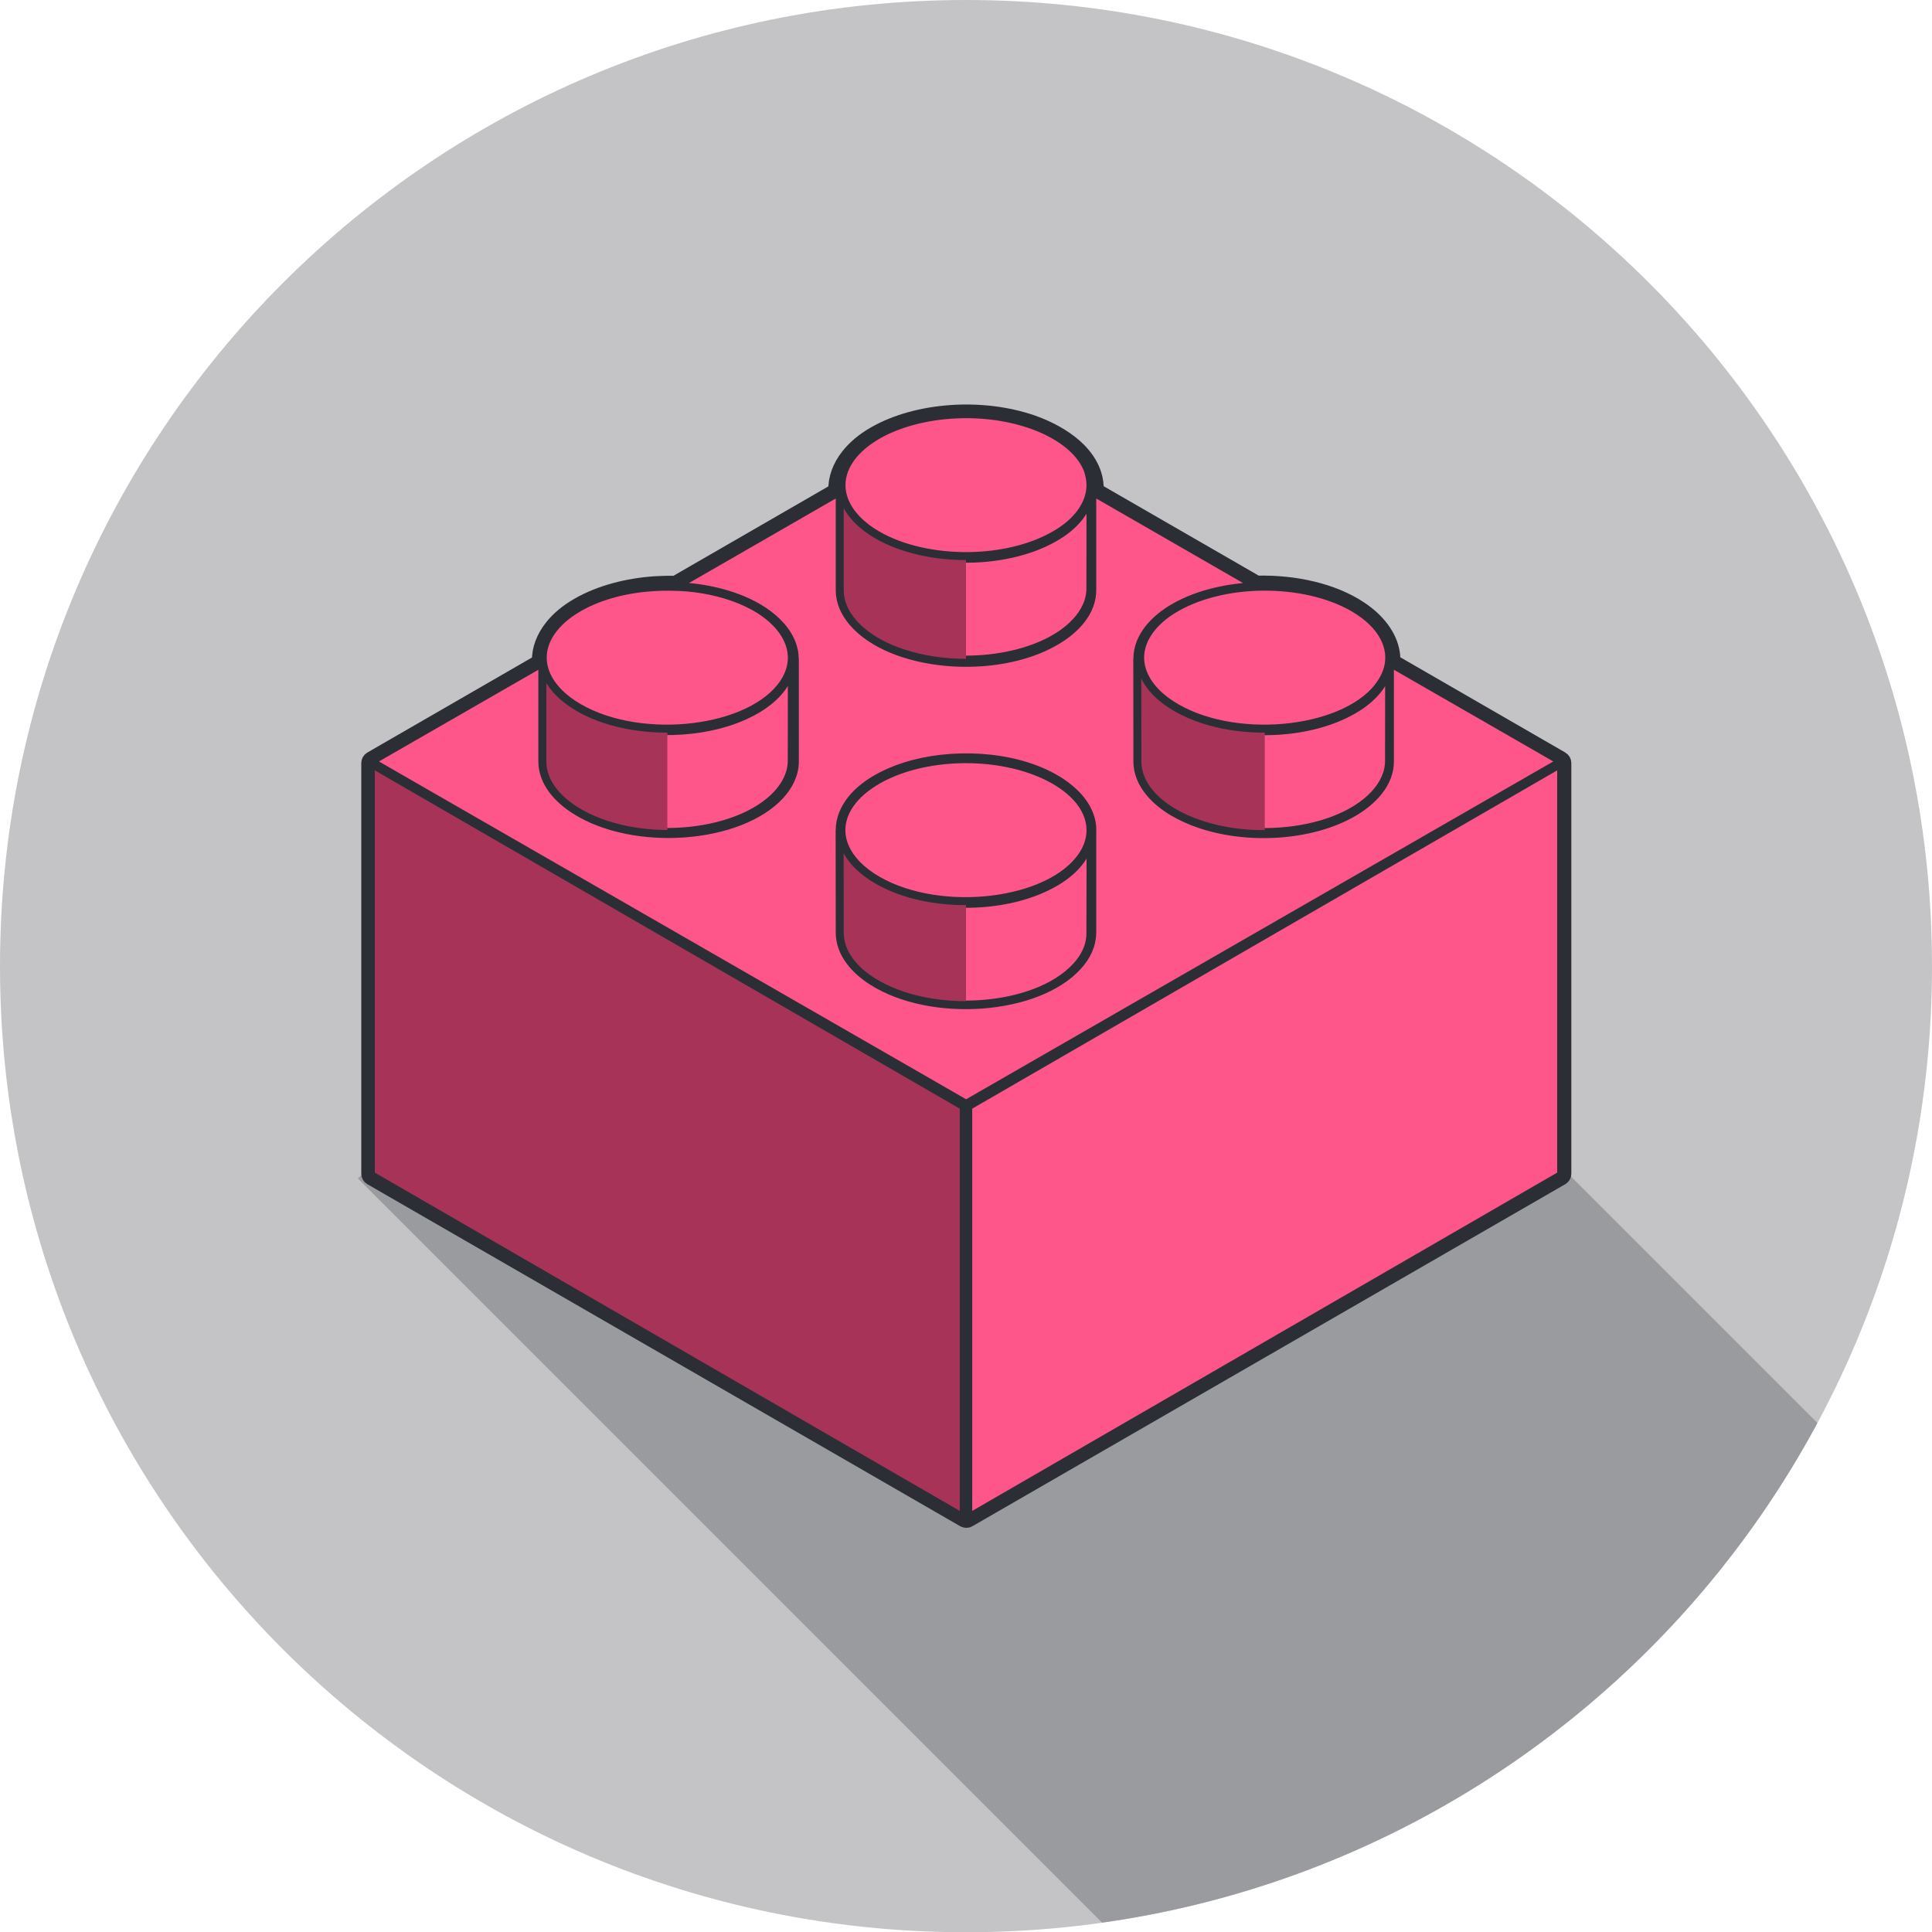 <?xml version="1.0" encoding="UTF-8"?><svg id="Livello_2" xmlns="http://www.w3.org/2000/svg" xmlns:xlink="http://www.w3.org/1999/xlink" viewBox="0 0 155 155.01"><defs><style>.cls-1{clip-path:url(#clippath-6);}.cls-2{clip-path:url(#clippath-7);}.cls-3{fill:#9a9b9f;}.cls-4{clip-path:url(#clippath-4);}.cls-5{clip-path:url(#clippath-9);}.cls-6,.cls-7,.cls-8{fill:none;}.cls-7{stroke-width:1.27px;}.cls-7,.cls-8{stroke:#2b2e34;}.cls-8{stroke-linecap:round;stroke-linejoin:round;stroke-width:.64px;}.cls-9{clip-path:url(#clippath-1);}.cls-10{fill:#fe568a;}.cls-11{isolation:isolate;}.cls-12{clip-path:url(#clippath-5);}.cls-13{clip-path:url(#clippath-8);}.cls-14{clip-path:url(#clippath-3);}.cls-15{fill:#a73359;}.cls-16{clip-path:url(#clippath-2);}.cls-17{clip-path:url(#clippath);}.cls-18{fill:#c4c4c6;}</style><clipPath id="clippath"><rect class="cls-6" width="155" height="155.01"/></clipPath><clipPath id="clippath-1"><rect class="cls-6" x="-.23" width="155.25" height="155.25"/></clipPath><clipPath id="clippath-2"><path class="cls-6" d="M77.5,0C34.71,0,0,34.67,0,77.5s34.71,77.51,77.5,77.51,77.5-34.67,77.5-77.51S120.29,0,77.5,0Z"/></clipPath><clipPath id="clippath-3"><rect class="cls-6" x="-.23" width="155.25" height="155.25"/></clipPath><clipPath id="clippath-4"><rect class="cls-6" width="155" height="155.01"/></clipPath><clipPath id="clippath-5"><rect class="cls-6" x="-.23" width="155.25" height="155.25"/></clipPath><clipPath id="clippath-6"><rect class="cls-6" width="155" height="155.01"/></clipPath><clipPath id="clippath-7"><rect class="cls-6" x="-.23" width="155.25" height="155.25"/></clipPath><clipPath id="clippath-8"><rect class="cls-6" width="155" height="155.01"/></clipPath><clipPath id="clippath-9"><rect class="cls-6" x="-.23" width="155.25" height="155.25"/></clipPath></defs><g id="Livello_1-2"><g class="cls-17"><g class="cls-11"><g class="cls-9"><path class="cls-18" d="M155,77.51c0,42.84-34.71,77.51-77.5,77.51S0,120.34,0,77.51,34.71,0,77.5,0s77.5,34.67,77.5,77.5"/></g></g></g><g class="cls-16"><g class="cls-11"><g class="cls-14"><rect class="cls-3" x="67.83" y="49.79" width="68.93" height="139.2" transform="translate(-54.46 107.3) rotate(-45)"/></g></g></g><g class="cls-4"><g class="cls-11"><g class="cls-12"><path class="cls-7" d="M125.24,60.91l-13.53-7.81s0-.03,0-.04c0-.23,0-.45-.04-.68-.21-1.31-1.13-2.56-2.6-3.53-2.16-1.43-5.22-2.11-8.25-2.03l-12.9-7.44s0-.07,0-.09c0-.39-.05-.79-.17-1.19h0c-.77-2.47-3.7-3.73-4.92-4.16-4.05-1.41-9.24-1.04-12.62.89-.91.52-1.6,1.1-2.13,1.77-.67.85-1.01,1.78-.99,2.72v.07l-12.89,7.44c-.49-.01-1.04,0-1.55.03-2.33.14-4.54.75-6.22,1.71-.91.52-1.6,1.1-2.13,1.77-.66.84-1,1.75-.99,2.67v.11l-13.53,7.81c-.1.06-.16.17-.16.29v32.94c0,.12.06.23.16.29l47.58,27.45c.05.03.11.04.17.04s.11-.01.16-.04l47.58-27.45c.1-.06.16-.17.16-.29v-32.94c0-.12-.06-.23-.16-.29Z"/><path class="cls-10" d="M69.98,70.55c3.8,2.49,10.47,2.63,14.58.29,0,0,0,0,0,0,.76-.43,1.47-.97,2.01-1.65.55-.69.91-1.5.91-2.39.02,0,.02-.09,0,8.08,0,1.01-.45,1.91-1.15,2.66-3.24,3.53-11.61,4.1-16.23,1.19-1.39-.88-2.6-2.2-2.6-3.85,0-8.19-.01-8.09,0-8.09,0,1.6,1.11,2.88,2.46,3.77"/><path class="cls-8" d="M69.98,70.55c3.8,2.49,10.47,2.63,14.58.29,0,0,0,0,0,0,.76-.43,1.47-.97,2.01-1.65.55-.69.91-1.5.91-2.39.02,0,.02-.09,0,8.08,0,1.01-.45,1.91-1.15,2.66-3.24,3.53-11.61,4.1-16.23,1.19-1.39-.88-2.6-2.2-2.6-3.85,0-8.19-.01-8.09,0-8.09,0,1.6,1.11,2.88,2.46,3.77Z"/><path class="cls-10" d="M43.7,53.96c.36,1.15,1.29,2.08,2.31,2.74,3.1,2.03,7.93,2.42,11.67,1.44,1.78-.46,3.78-1.37,4.93-2.81.55-.69.91-1.5.91-2.39.02,0,0-.1,0,8.08,0,1.01-.46,1.92-1.16,2.68-3.25,3.52-11.57,4.09-16.2,1.19-1.4-.88-2.62-2.21-2.62-3.87v-8.09s-.03.4.16,1.02"/><path class="cls-8" d="M43.7,53.96c.36,1.15,1.29,2.08,2.31,2.74,3.1,2.03,7.93,2.42,11.67,1.44,1.78-.46,3.78-1.37,4.93-2.81.55-.69.91-1.5.91-2.39.02,0,0-.1,0,8.08,0,1.01-.46,1.92-1.16,2.68-3.25,3.52-11.57,4.09-16.2,1.19-1.4-.88-2.62-2.21-2.62-3.87v-8.09s-.03.4.16,1.02Z"/><path class="cls-10" d="M91.48,61.03c0-8.19-.02-8.09,0-8.09.01,2.42,2.5,4.1,4.82,4.9,3.84,1.33,8.89,1.05,12.22-.85,0,0,0,0,0,0,.76-.43,1.47-.97,2.01-1.65.55-.69.91-1.5.91-2.39.02,0,0-.1,0,8.08,0,1.01-.46,1.92-1.16,2.68-3.25,3.52-11.57,4.08-16.2,1.19-1.4-.88-2.62-2.21-2.62-3.87"/><path class="cls-8" d="M91.48,61.03c0-8.19-.02-8.09,0-8.09.01,2.42,2.5,4.1,4.82,4.9,3.84,1.33,8.89,1.05,12.22-.85,0,0,0,0,0,0,.76-.43,1.47-.97,2.01-1.65.55-.69.91-1.5.91-2.39.02,0,0-.1,0,8.08,0,1.01-.46,1.92-1.16,2.68-3.25,3.52-11.57,4.08-16.2,1.19-1.4-.88-2.62-2.21-2.62-3.87Z"/><path class="cls-10" d="M67.67,40.13c.36,1.16,1.29,2.08,2.31,2.74,3.78,2.48,10.46,2.63,14.58.29,0,0,0,0,0,0,.76-.43,1.47-.97,2.01-1.65.54-.68.91-1.5.91-2.39.02,0,0-.1,0,8.02.02,1.05-.45,1.97-1.15,2.73-3.2,3.49-11.55,4.12-16.22,1.19-1.41-.89-2.6-2.21-2.6-3.86v-8.09s-.03.41.16,1.02"/><path class="cls-8" d="M67.67,40.13c.36,1.16,1.29,2.08,2.31,2.74,3.78,2.48,10.46,2.63,14.58.29,0,0,0,0,0,0,.76-.43,1.47-.97,2.01-1.65.54-.68.91-1.5.91-2.39.02,0,0-.1,0,8.02.02,1.05-.45,1.97-1.15,2.73-3.2,3.49-11.55,4.12-16.22,1.19-1.41-.89-2.6-2.21-2.6-3.86v-8.09s-.03.41.16,1.02Z"/><path class="cls-15" d="M67.34,66.61c0,.91.37,1.74.93,2.45.55.7,1.28,1.25,2.05,1.69,0,0,0,0,0,0,2,1.15,4.59,1.71,7.18,1.71v8.3c-3.58,0-7.13-1.08-8.99-3.13-.71-.77-1.17-1.7-1.17-2.73-.02-8.38-.02-8.29,0-8.29"/><path class="cls-15" d="M91.31,52.77c0,.91.37,1.74.93,2.45.55.7,1.28,1.25,2.05,1.69,0,0,0,0,0,0,2,1.15,4.59,1.71,7.18,1.71v8.3c-3.58,0-7.13-1.08-8.99-3.13-.71-.77-1.17-1.7-1.17-2.73-.02-8.38-.02-8.29,0-8.29"/><path class="cls-15" d="M67.34,38.94c0,.91.37,1.74.93,2.45.55.7,1.28,1.25,2.05,1.69,0,0,0,0,0,0,2,1.15,4.59,1.71,7.18,1.71v8.3c-3.58,0-7.13-1.08-8.99-3.13-.71-.77-1.17-1.7-1.17-2.73-.02-8.38-.02-8.29,0-8.29"/><path class="cls-15" d="M43.38,52.77c0,.91.37,1.74.93,2.45.55.7,1.28,1.25,2.05,1.69,0,0,0,0,0,0,2,1.15,4.59,1.71,7.18,1.71v8.3c-3.58,0-7.13-1.08-8.99-3.13-.71-.77-1.17-1.7-1.17-2.73-.02-8.38-.02-8.29,0-8.29"/></g></g></g><polygon class="cls-10" points="125.25 61.25 125.25 94.26 77.68 121.77 77.68 88.76 125.25 61.25"/><polygon class="cls-8" points="125.25 61.25 125.25 94.26 77.68 121.77 77.68 88.76 125.25 61.25"/><g class="cls-1"><g class="cls-11"><g class="cls-2"><path class="cls-10" d="M110.54,55.15c-2.94,3.67-11.75,4.52-16.6,1.36-2.43-1.59-3.29-3.96-1.55-6.13.55-.68,1.26-1.22,2.02-1.65,4.12-2.33,10.79-2.19,14.58.28,2.41,1.57,3.3,3.94,1.55,6.13"/><path class="cls-8" d="M110.54,55.15c-2.94,3.67-11.75,4.52-16.6,1.36-2.43-1.59-3.29-3.96-1.55-6.13.55-.68,1.26-1.22,2.02-1.65,4.12-2.33,10.79-2.19,14.58.28,2.41,1.57,3.3,3.94,1.55,6.13Z"/><path class="cls-10" d="M87.33,37.91c.38,1.23.04,2.4-.76,3.4-.54.68-1.25,1.21-2.01,1.64,0,0,0,0,0,0-4.13,2.34-10.8,2.18-14.58-.28-2.42-1.58-3.3-3.95-1.55-6.13.55-.68,1.26-1.21,2.02-1.65,3.23-1.82,8.23-2.21,12.22-.84,1.92.66,4.06,1.93,4.67,3.86"/><path class="cls-8" d="M87.33,37.91c.38,1.23.04,2.4-.76,3.4-.54.68-1.25,1.21-2.01,1.64,0,0,0,0,0,0-4.13,2.34-10.8,2.18-14.58-.28-2.42-1.58-3.3-3.95-1.55-6.13.55-.68,1.26-1.21,2.02-1.65,3.23-1.82,8.23-2.21,12.22-.84,1.92.66,4.06,1.93,4.67,3.86Z"/><path class="cls-10" d="M87.33,65.59c.38,1.21.06,2.39-.76,3.4-2.94,3.67-11.75,4.52-16.6,1.36-2.43-1.59-3.29-3.96-1.55-6.13.55-.68,1.26-1.21,2.02-1.65,3.36-1.9,8.41-2.16,12.22-.84,1.93.66,4.06,1.94,4.67,3.86"/><path class="cls-8" d="M87.33,65.59c.38,1.21.06,2.39-.76,3.4-2.94,3.67-11.75,4.52-16.6,1.36-2.43-1.59-3.29-3.96-1.55-6.13.55-.68,1.26-1.21,2.02-1.65,3.36-1.9,8.41-2.16,12.22-.84,1.93.66,4.06,1.94,4.67,3.86Z"/></g></g></g><polygon class="cls-15" points="77.32 88.76 77.32 121.77 29.75 94.26 29.75 61.25 77.32 88.76"/><polygon class="cls-8" points="77.32 88.76 77.32 121.77 29.75 94.26 29.75 61.25 77.32 88.76"/><g class="cls-13"><g class="cls-11"><g class="cls-5"><path class="cls-10" d="M63.75,52.86s.04-.42-.16-1.05c-.37-1.17-1.31-2.11-2.34-2.8-2-1.32-4.7-1.92-7.06-1.98l13.18-7.59v7.91c0,.96.4,1.82,1.03,2.56,3.08,3.63,11.42,4.36,16.26,1.56,1.6-.92,3-2.36,2.97-4.19v-7.84l13.18,7.59c-2.21.07-4.65.58-6.59,1.69-1.57.9-2.97,2.32-2.97,4.13-.02,0,0-.11,0,8.24,0,.97.41,1.84,1.04,2.57.98,1.15,2.48,1.95,3.91,2.44,3.9,1.34,9.01,1.03,12.34-.89,1.56-.9,2.97-2.32,2.97-4.12v-7.91l13.75,7.91-47.75,27.47-47.75-27.47,13.75-7.91v7.9c0,1.69,1.23,3.04,2.66,3.94,4.72,2.97,13.15,2.35,16.43-1.21.7-.77,1.17-1.7,1.17-2.72v-8.23ZM87.63,66.6s.04-.42-.16-1.05c-.37-1.17-1.3-2.11-2.34-2.8-3.17-2.09-8.07-2.45-11.83-1.47-1.82.48-3.84,1.4-5,2.86-.56.71-.93,1.53-.93,2.44-.02,0,0-.1,0,8.24,0,1.68,1.22,3.03,2.63,3.92,4.71,2.98,13.2,2.37,16.46-1.21.71-.77,1.16-1.68,1.17-2.71,0-3.7,0-4.5,0-8.23"/><path class="cls-8" d="M63.75,52.86s.04-.42-.16-1.05c-.37-1.17-1.31-2.11-2.34-2.8-2-1.32-4.7-1.92-7.06-1.98l13.18-7.59v7.91c0,.96.4,1.82,1.03,2.56,3.08,3.63,11.42,4.36,16.26,1.56,1.6-.92,3-2.36,2.97-4.19v-7.84l13.18,7.59c-2.21.07-4.65.58-6.59,1.69-1.57.9-2.97,2.32-2.97,4.13-.02,0,0-.11,0,8.24,0,.97.41,1.84,1.04,2.57.98,1.15,2.48,1.95,3.91,2.44,3.9,1.34,9.01,1.03,12.34-.89,1.56-.9,2.97-2.32,2.97-4.12v-7.91l13.75,7.91-47.75,27.47-47.75-27.47,13.75-7.91v7.9c0,1.69,1.23,3.04,2.66,3.94,4.72,2.97,13.15,2.35,16.43-1.21.7-.77,1.17-1.7,1.17-2.72v-8.23ZM87.63,66.6s.04-.42-.16-1.05c-.37-1.17-1.3-2.11-2.34-2.8-3.17-2.09-8.07-2.45-11.83-1.47-1.82.48-3.84,1.4-5,2.86-.56.71-.93,1.53-.93,2.44-.02,0,0-.1,0,8.24,0,1.68,1.22,3.03,2.63,3.92,4.71,2.98,13.2,2.37,16.46-1.21.71-.77,1.16-1.68,1.17-2.71,0-3.7,0-4.5,0-8.23Z"/><path class="cls-10" d="M62.61,55.15c-2.94,3.67-11.75,4.52-16.6,1.36-2.43-1.59-3.29-3.96-1.55-6.13.55-.68,1.26-1.22,2.02-1.65,1.77-1.01,3.96-1.51,6.02-1.63.89-.05,1.57-.02,1.6-.02,2.95.04,6.71,1.05,8.52,3.31,1.2,1.5,1.22,3.23,0,4.75"/><path class="cls-8" d="M62.61,55.15c-2.94,3.67-11.75,4.52-16.6,1.36-2.43-1.59-3.29-3.96-1.55-6.13.55-.68,1.26-1.22,2.02-1.65,1.77-1.01,3.96-1.51,6.02-1.63.89-.05,1.57-.02,1.6-.02,2.95.04,6.71,1.05,8.52,3.31,1.2,1.5,1.22,3.23,0,4.75Z"/></g></g></g></g></svg>